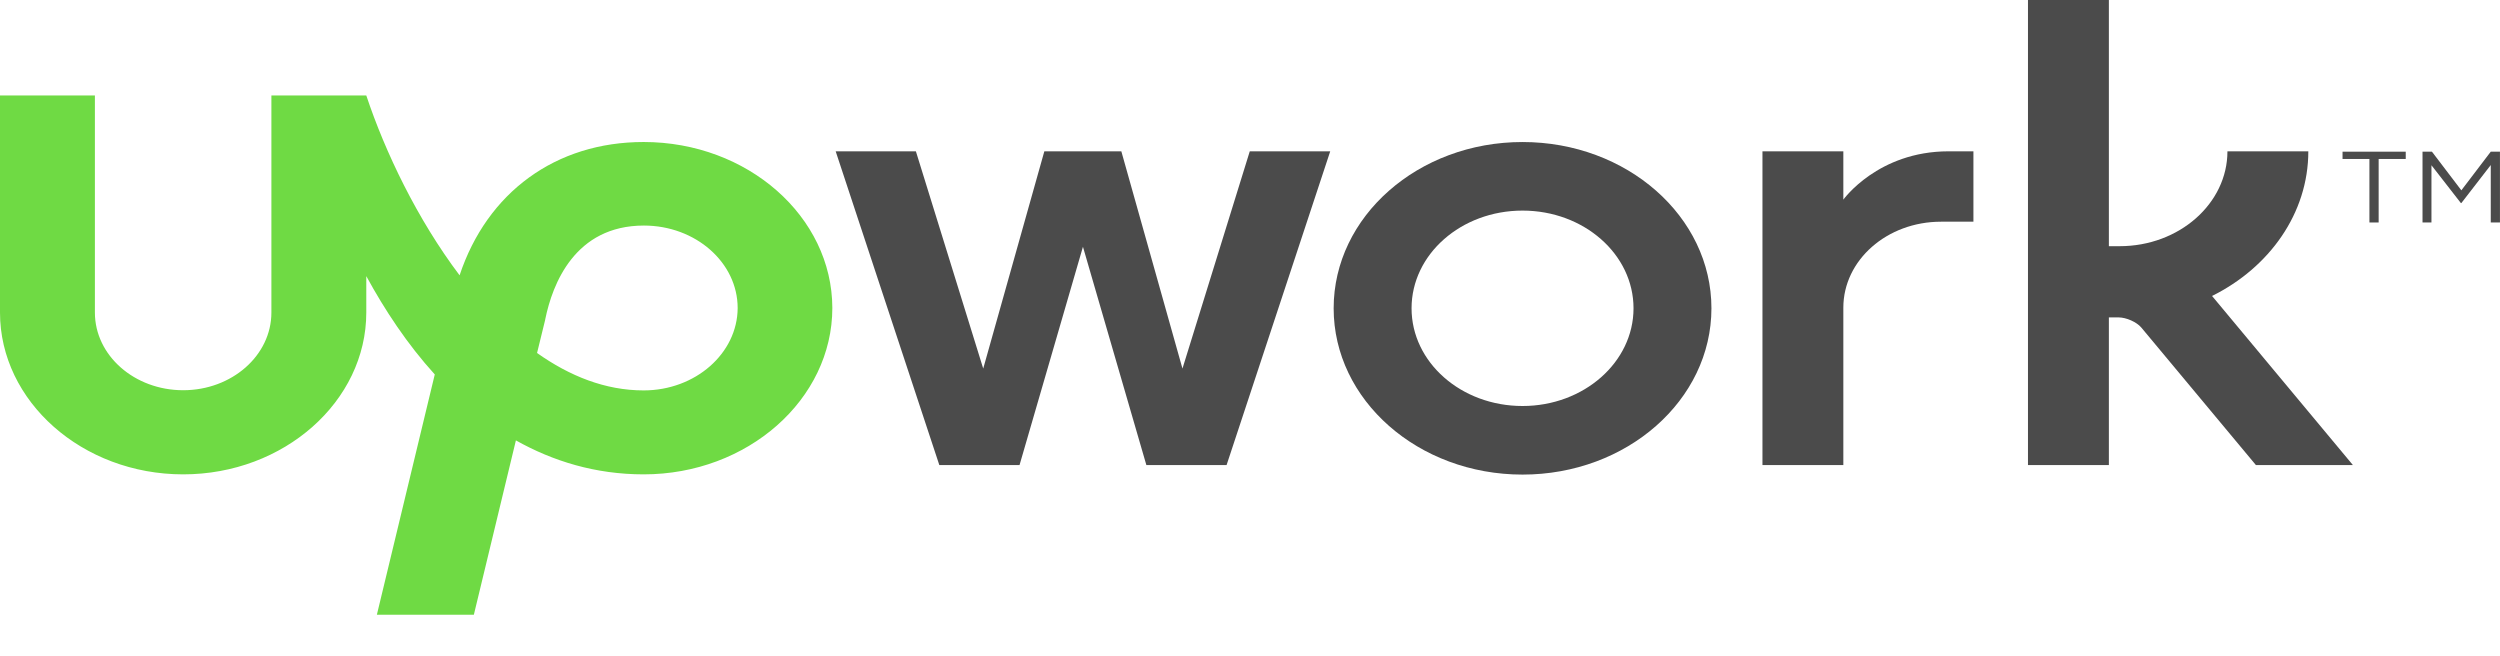 <svg xmlns="http://www.w3.org/2000/svg" width="122" height="32" viewBox="0 0 122 32" fill="none"><g id="Frame 609"><path id="Vector" d="M74.3 6.931C69.209 6.931 65.082 10.563 65.082 15.045C65.082 19.527 69.209 23.16 74.3 23.16C79.391 23.16 83.518 19.527 83.518 15.045C83.518 10.563 79.391 6.931 74.3 6.931ZM74.3 19.813C71.306 19.813 68.884 17.681 68.884 15.045C68.884 12.41 71.306 10.277 74.3 10.277C77.294 10.277 79.716 12.41 79.716 15.045C79.716 17.671 77.294 19.813 74.3 19.813Z" fill="#4B4B4B"></path><path id="Vector_2" d="M94.722 10.819C92.086 10.819 89.955 12.695 89.955 15.015V22.695H86.008V7.384H89.955V9.743C89.955 9.743 91.638 7.384 95.091 7.384H96.303V10.819H94.722Z" fill="#4B4B4B"></path><path id="Vector_3" d="M54.721 7.384L57.704 17.986L60.989 7.384H64.915L59.857 22.695H55.943L52.848 12.043L49.753 22.695H45.839L40.781 7.384H44.695L47.981 17.986L50.964 7.384H54.721Z" fill="#4B4B4B"></path><path id="Vector_4" d="M107.948 14.443C110.751 13.051 112.646 10.405 112.646 7.384H108.699C108.699 9.931 106.344 12.014 103.439 12.014H102.913V0H98.965V22.696H102.913V15.489H103.383C103.764 15.489 104.269 15.716 104.494 15.982L110.089 22.696H114.822L107.948 14.443Z" fill="#4B4B4B"></path><path id="Vector_5" d="M31.411 6.93C27.116 6.93 23.774 9.388 22.428 13.435C20.365 10.701 18.795 7.423 17.875 4.659H13.244V15.252C13.244 17.345 11.315 19.043 8.938 19.043C6.56 19.043 4.631 17.345 4.631 15.252V4.659H0V15.252C0 19.585 4.015 23.149 8.938 23.149C13.861 23.149 17.875 19.585 17.875 15.252V13.475C18.773 15.123 19.872 16.792 21.217 18.273L18.391 30H23.124L25.176 21.491C26.97 22.498 29.045 23.149 31.411 23.149C36.48 23.149 40.618 19.497 40.618 15.025C40.607 10.563 36.48 6.93 31.411 6.93ZM31.411 19.052C29.538 19.052 27.8 18.352 26.208 17.226L26.6 15.627L26.611 15.568C26.959 13.87 28.047 11.007 31.422 11.007C33.946 11.007 35.998 12.813 35.998 15.034C35.986 17.246 33.934 19.052 31.411 19.052Z" fill="#6FDA44"></path><path id="Vector_6" d="M115.64 7.758H114.316V7.402H117.4V7.758H116.078V10.857H115.628V7.758H115.64Z" fill="#4B4B4B"></path><path id="Vector_7" d="M118.229 7.402H118.679L120.114 9.288L121.549 7.402H121.998V10.857H121.549V8.054L120.114 9.91H120.091L118.655 8.064V10.857H118.219V7.402H118.229Z" fill="#4B4B4B"></path></g></svg>
